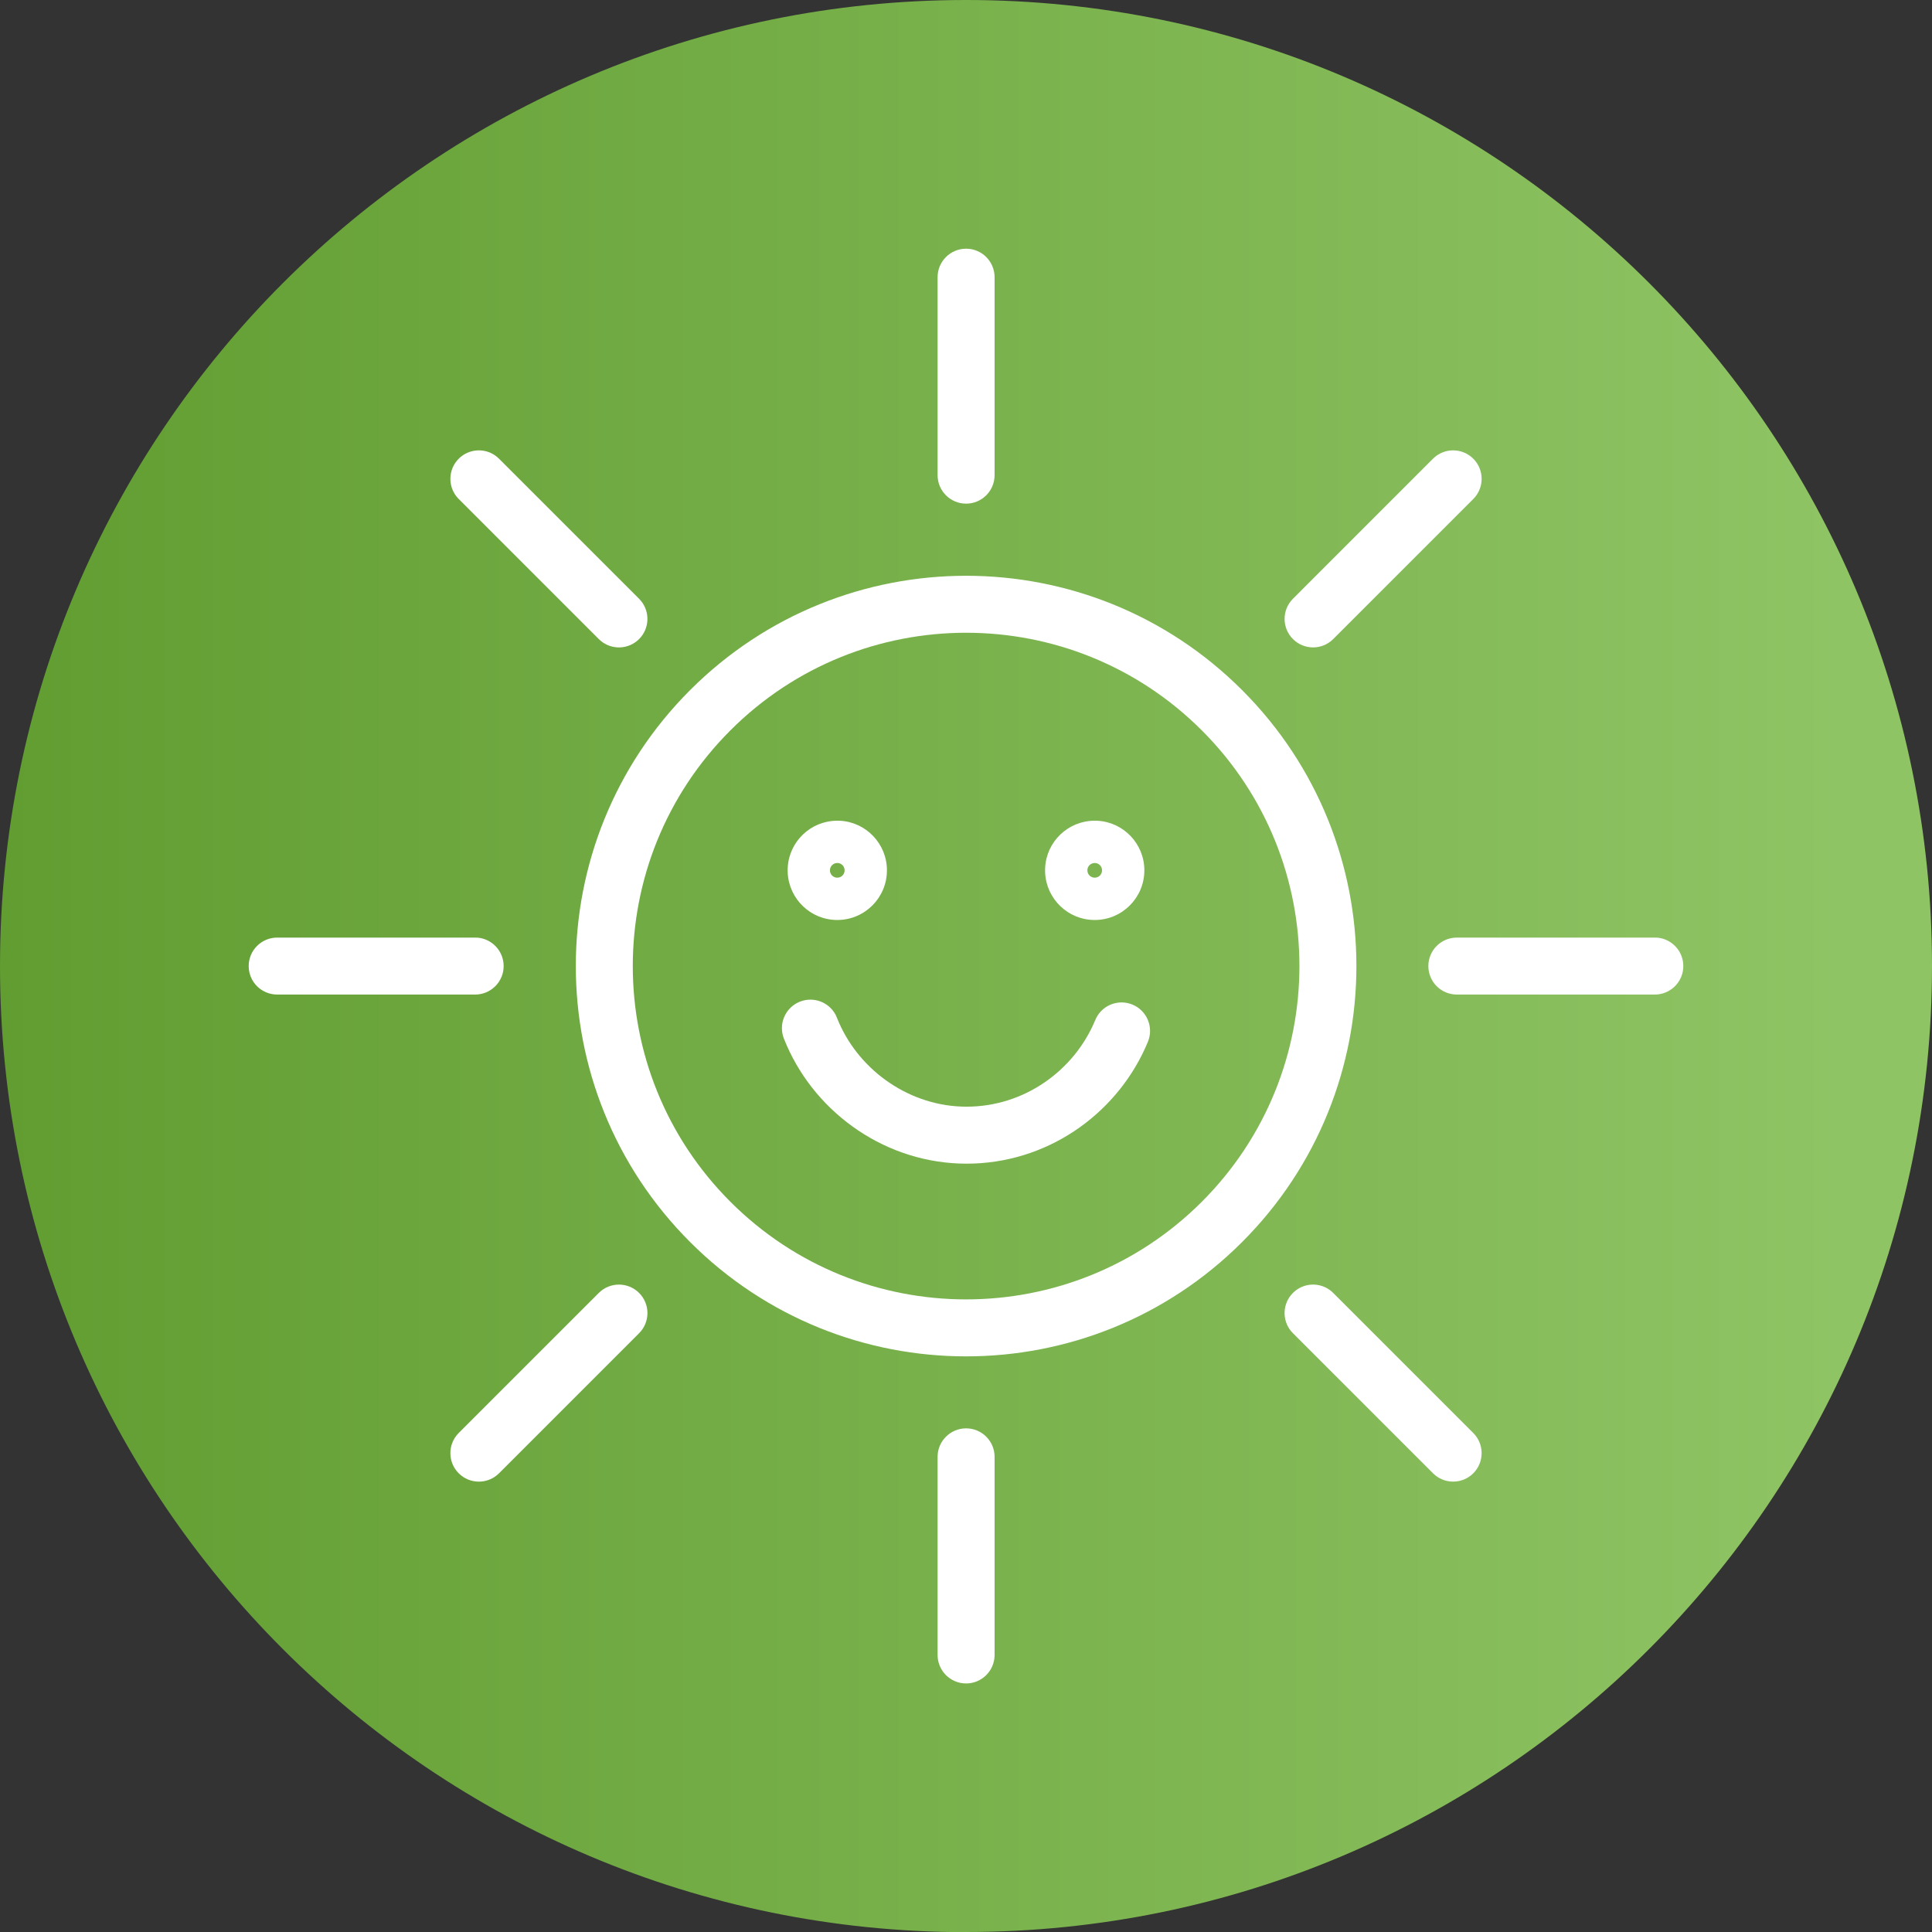 <svg width="54" height="54" viewBox="0 0 54 54" fill="none" xmlns="http://www.w3.org/2000/svg">
<rect x="0" y="0" width="54" height="54" fill="#333333" stroke="none"/>
<g clip-path="url(#clip0_12_34)">
<path d="M27.002 54C41.915 54 54 41.91 54 26.998C54 12.085 41.91 0 27.002 0C12.094 0 0 12.09 0 27.002C0 41.915 12.09 54.004 27.002 54.004" fill="url(#paint0_linear_12_34)"/>
<path d="M33.591 20.414C29.952 16.776 24.053 16.776 20.415 20.414C16.777 24.052 16.777 29.951 20.415 33.59C24.053 37.228 29.952 37.228 33.591 33.59C37.229 29.951 37.229 24.052 33.591 20.414ZM34.717 19.288C38.977 23.548 38.977 30.456 34.717 34.716C30.457 38.976 23.549 38.976 19.289 34.716C15.029 30.456 15.029 23.548 19.289 19.288C23.549 15.028 30.457 15.028 34.717 19.288Z" fill="white"/>
<path d="M26.206 13.281V7.747C26.206 7.308 26.563 6.951 27.003 6.951C27.442 6.951 27.799 7.308 27.799 7.747V13.281C27.799 13.721 27.442 14.077 27.003 14.077C26.563 14.077 26.206 13.721 26.206 13.281Z" fill="white"/>
<path d="M26.206 46.257V40.719C26.206 40.279 26.563 39.923 27.003 39.923C27.442 39.923 27.799 40.279 27.799 40.719V46.257C27.799 46.697 27.442 47.053 27.003 47.053C26.563 47.053 26.206 46.697 26.206 46.257Z" fill="white"/>
<path d="M46.253 26.206L46.334 26.209C46.736 26.25 47.049 26.59 47.049 27.002C47.049 27.414 46.736 27.753 46.334 27.794L46.253 27.798H40.719C40.279 27.798 39.923 27.442 39.923 27.002C39.923 26.562 40.279 26.206 40.719 26.206H46.253Z" fill="white"/>
<path d="M13.281 26.206L13.362 26.209C13.764 26.25 14.077 26.59 14.077 27.002C14.077 27.414 13.764 27.753 13.362 27.794L13.281 27.798H7.748C7.308 27.798 6.951 27.442 6.951 27.002C6.951 26.562 7.308 26.206 7.748 26.206H13.281Z" fill="white"/>
<path d="M40.052 12.821C40.363 12.51 40.868 12.51 41.179 12.821C41.49 13.132 41.49 13.636 41.179 13.947L37.264 17.862C36.953 18.173 36.449 18.173 36.138 17.862C35.827 17.551 35.827 17.047 36.138 16.736L40.052 12.821Z" fill="white"/>
<path d="M16.736 36.138C17.047 35.827 17.552 35.827 17.863 36.138C18.174 36.449 18.174 36.953 17.863 37.264L13.948 41.179C13.637 41.49 13.132 41.49 12.821 41.179C12.51 40.868 12.511 40.363 12.821 40.052L16.736 36.138Z" fill="white"/>
<path d="M36.138 36.138C36.429 35.846 36.89 35.828 37.203 36.083L37.264 36.138L41.179 40.053L41.233 40.113C41.488 40.425 41.47 40.887 41.179 41.179C40.887 41.47 40.425 41.488 40.113 41.233L40.053 41.179L36.138 37.264L36.083 37.203C35.828 36.89 35.846 36.429 36.138 36.138Z" fill="white"/>
<path d="M12.821 12.821C13.113 12.53 13.574 12.511 13.887 12.766L13.948 12.821L17.863 16.736L17.917 16.796C18.172 17.109 18.154 17.571 17.863 17.862C17.571 18.154 17.109 18.172 16.797 17.917L16.736 17.862L12.821 13.947L12.767 13.887C12.512 13.574 12.53 13.113 12.821 12.821Z" fill="white"/>
<path d="M22.36 27.996C22.743 27.845 23.174 28.012 23.359 28.371L23.392 28.445L23.448 28.58C24.054 29.96 25.459 30.932 27.015 30.932C28.625 30.932 30.027 29.927 30.613 28.51L30.648 28.436C30.839 28.081 31.272 27.921 31.653 28.079C32.059 28.247 32.252 28.713 32.084 29.119L32.004 29.303C31.14 31.191 29.228 32.525 27.015 32.525C24.8 32.525 22.838 31.155 21.989 29.218L21.91 29.029L21.884 28.951C21.775 28.563 21.976 28.147 22.36 27.996Z" fill="white"/>
<path d="M23.402 24.121C23.289 24.121 23.197 24.213 23.197 24.326L23.201 24.367C23.221 24.461 23.303 24.531 23.402 24.531C23.502 24.531 23.584 24.461 23.603 24.367L23.607 24.326L23.603 24.285C23.587 24.205 23.524 24.141 23.444 24.125L23.402 24.121ZM24.79 24.326C24.79 25.092 24.169 25.714 23.402 25.714C22.66 25.714 22.054 25.131 22.017 24.397L22.015 24.326L22.017 24.254C22.054 23.521 22.66 22.939 23.402 22.939L23.474 22.94C24.207 22.977 24.79 23.584 24.79 24.326Z" fill="white"/>
<path d="M30.598 24.121C30.484 24.121 30.392 24.213 30.392 24.326L30.397 24.367C30.416 24.461 30.498 24.531 30.598 24.531C30.697 24.531 30.779 24.461 30.798 24.367L30.802 24.326L30.798 24.285C30.782 24.205 30.719 24.141 30.639 24.125L30.598 24.121ZM31.985 24.326C31.985 25.092 31.364 25.714 30.598 25.714C29.855 25.714 29.249 25.131 29.212 24.397L29.21 24.326L29.212 24.254C29.249 23.521 29.855 22.939 30.598 22.939L30.669 22.94C31.402 22.977 31.985 23.584 31.985 24.326Z" fill="white"/>
</g>
<defs>
<linearGradient id="paint0_linear_12_34" x1="51.366" y1="27.002" x2="5.94349e-07" y2="27.002" gradientUnits="userSpaceOnUse">
<stop stop-color="#8FC464"/>
<stop offset="1" stop-color="#619D31"/>
</linearGradient>
<clipPath id="clip0_12_34">
<rect width="54" height="54" fill="white"/>
</clipPath>
</defs>
</svg>
